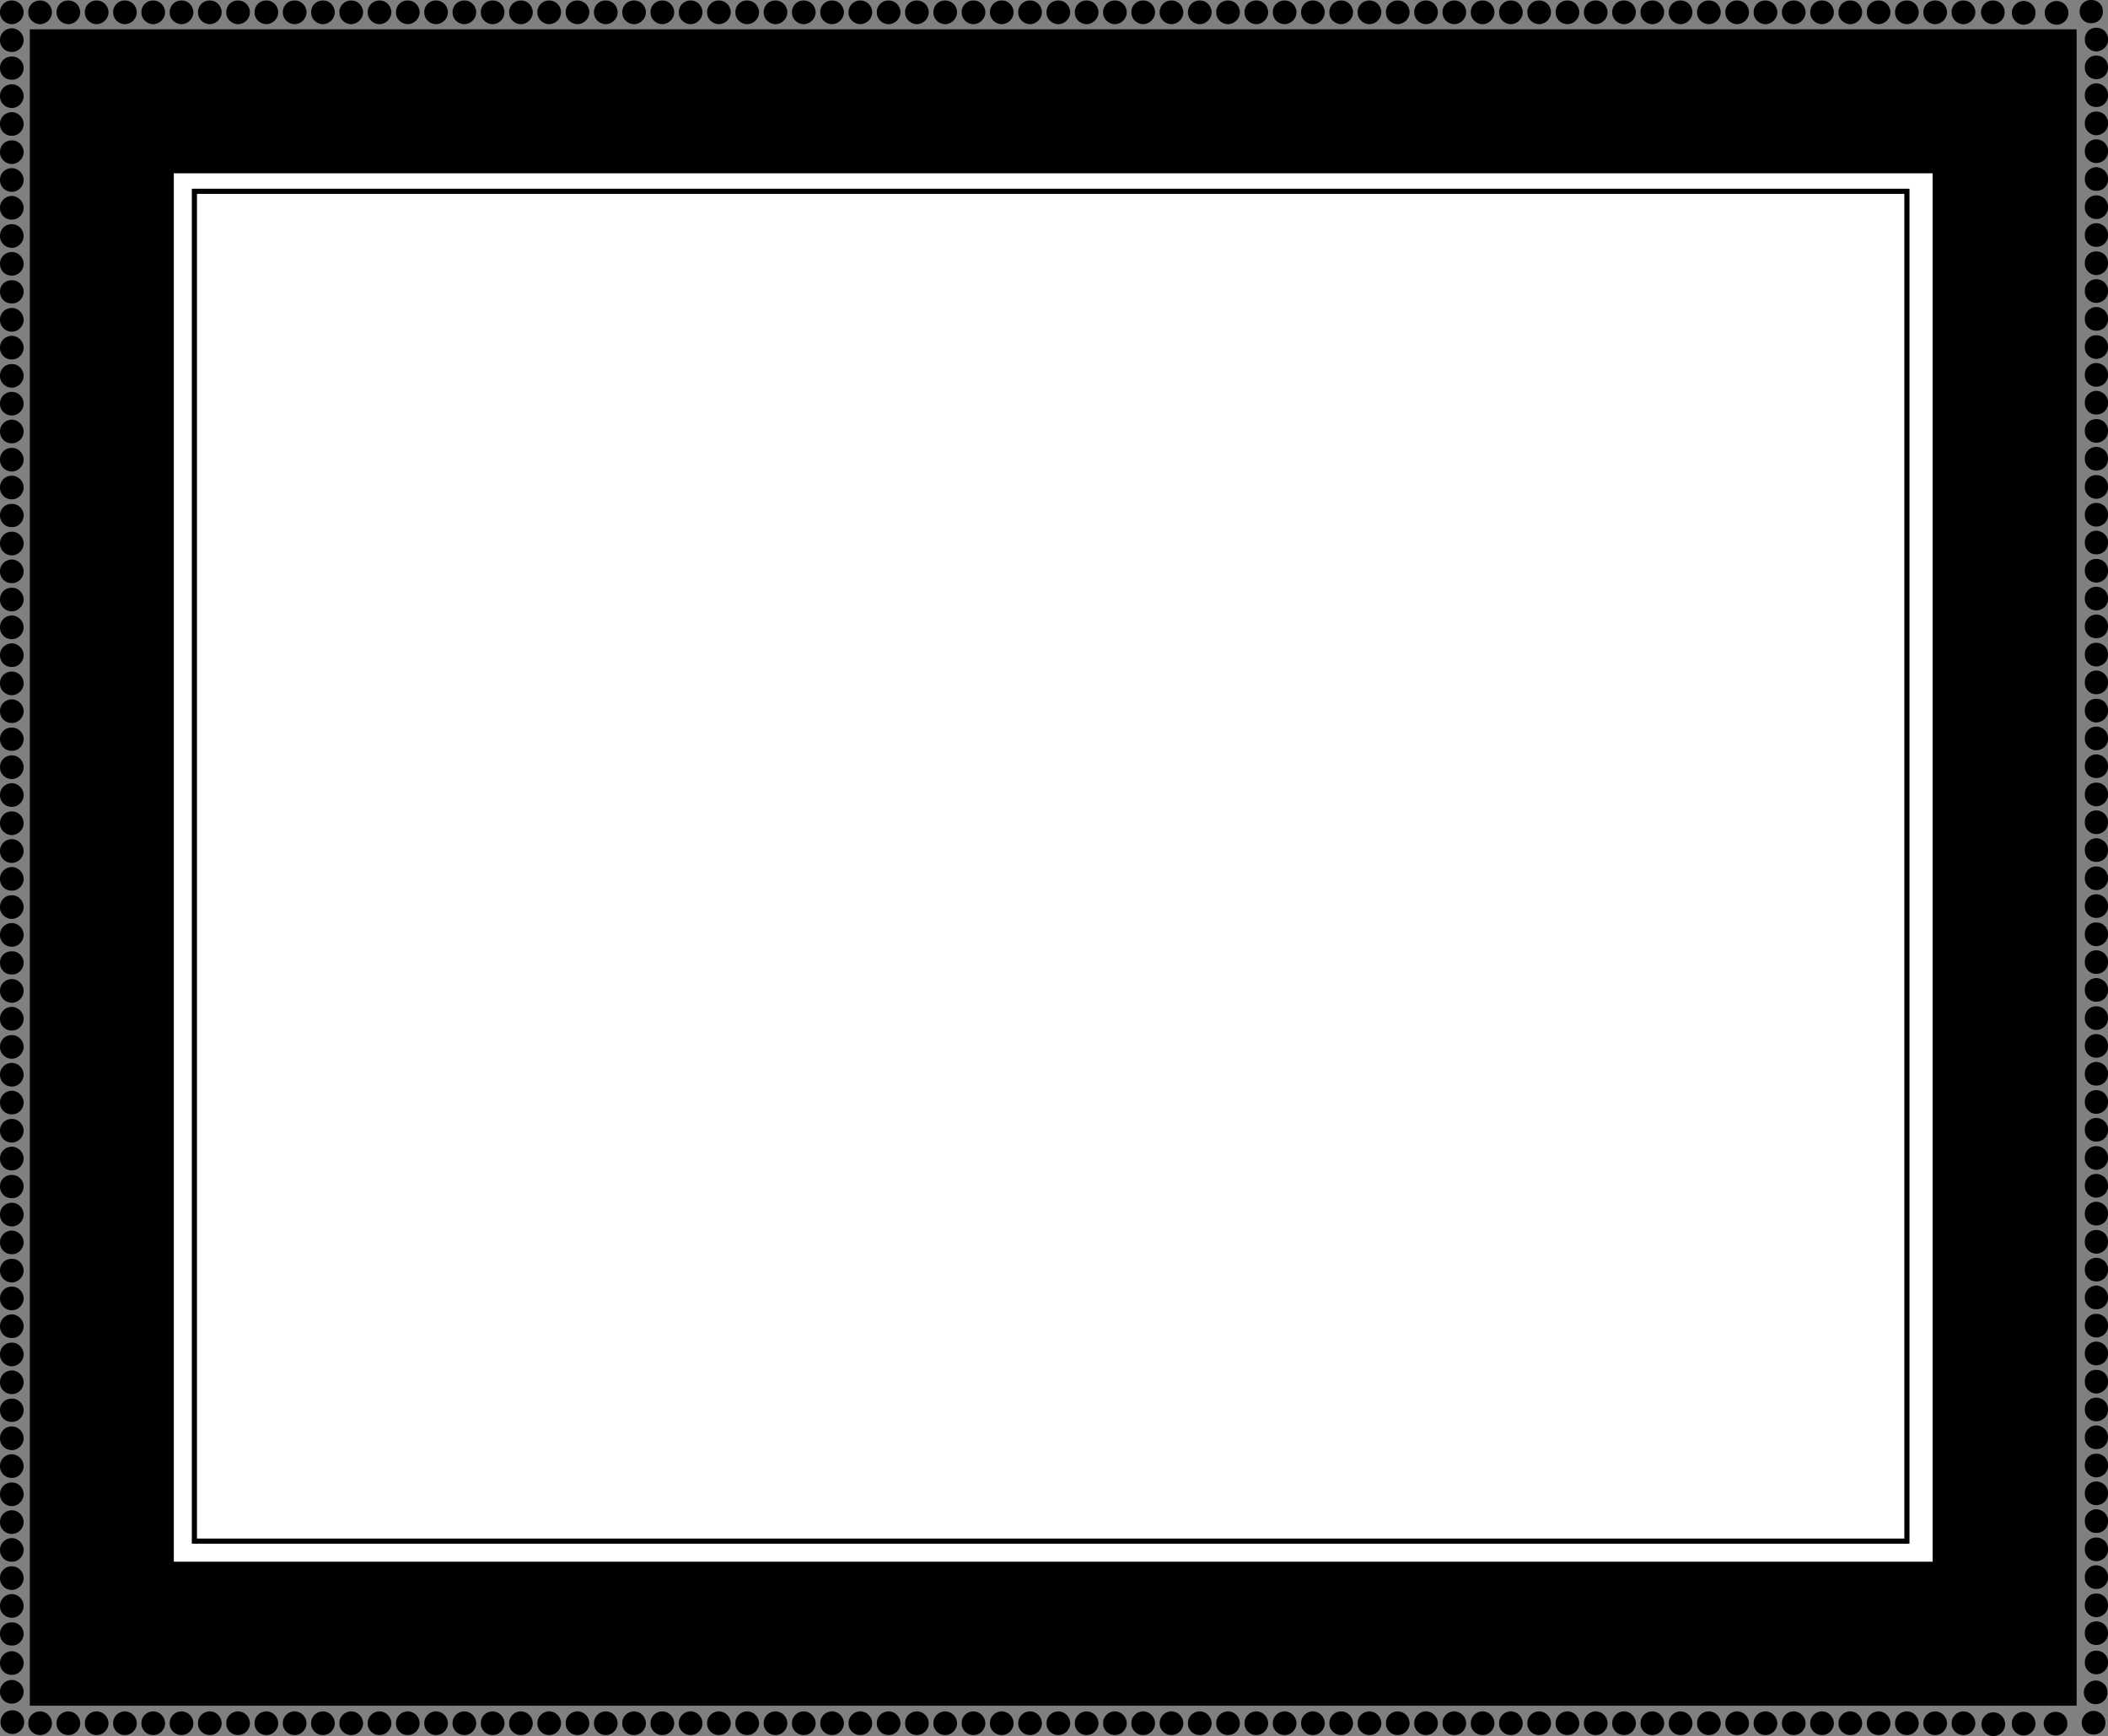 <svg xmlns="http://www.w3.org/2000/svg" width="409.904" height="337.603"><rect width="100%" height="100%" fill="#808080" stroke="none"/><path d="M403.801 331.7V5.7h-398v326h398"/><path fill="#fff" d="M375.801 303.7v-270h-342v270h342"/><path d="M2.301 4.7a2.373 2.373 0 0 0 2.301-2.3C4.575 1.107 3.543.08 2.302.103A2.24 2.24 0 0 0 0 2.4c-.023 1.246 1.004 2.273 2.301 2.3m5.5 0a2.373 2.373 0 0 0 2.301-2.3C10.075 1.107 9.043.08 7.802.103A2.24 2.24 0 0 0 5.5 2.4c-.023 1.246 1.004 2.273 2.301 2.3m5.5 0a2.373 2.373 0 0 0 2.301-2.3c-.027-1.293-1.059-2.32-2.3-2.297A2.24 2.24 0 0 0 11 2.4c-.023 1.246 1.004 2.273 2.301 2.3m5.5 0a2.373 2.373 0 0 0 2.301-2.3c-.027-1.293-1.059-2.32-2.3-2.297A2.24 2.24 0 0 0 16.5 2.4c-.023 1.246 1.004 2.273 2.301 2.3m5.5 0a2.373 2.373 0 0 0 2.301-2.3c-.027-1.293-1.059-2.32-2.3-2.297A2.24 2.24 0 0 0 22 2.4c-.023 1.246 1.004 2.273 2.301 2.3m5.5 0a2.373 2.373 0 0 0 2.301-2.3c-.027-1.293-1.059-2.32-2.3-2.297A2.24 2.24 0 0 0 27.5 2.4c-.023 1.246 1.004 2.273 2.301 2.3m5.5 0a2.373 2.373 0 0 0 2.301-2.3c-.027-1.293-1.059-2.32-2.3-2.297A2.24 2.24 0 0 0 33 2.4c-.023 1.246 1.004 2.273 2.301 2.3m5.5 0a2.373 2.373 0 0 0 2.301-2.3c-.027-1.293-1.059-2.32-2.3-2.297A2.24 2.24 0 0 0 38.5 2.4c-.023 1.246 1.004 2.273 2.301 2.3m5.5 0a2.373 2.373 0 0 0 2.301-2.3c-.027-1.293-1.059-2.32-2.3-2.297A2.24 2.24 0 0 0 44 2.4c-.023 1.246 1.004 2.273 2.301 2.3m5.5 0a2.373 2.373 0 0 0 2.301-2.3c-.027-1.293-1.059-2.32-2.3-2.297A2.24 2.24 0 0 0 49.5 2.4c-.023 1.246 1.004 2.273 2.301 2.3m5.5 0a2.373 2.373 0 0 0 2.301-2.3c-.027-1.293-1.059-2.32-2.3-2.297A2.24 2.24 0 0 0 55 2.4c-.023 1.246 1.004 2.273 2.301 2.3m5.5 0a2.373 2.373 0 0 0 2.301-2.3c-.027-1.293-1.059-2.32-2.3-2.297A2.24 2.24 0 0 0 60.5 2.4c-.023 1.246 1.004 2.273 2.301 2.3m5.5 0a2.373 2.373 0 0 0 2.301-2.3c-.027-1.293-1.059-2.32-2.3-2.297A2.24 2.24 0 0 0 66 2.4c-.023 1.246 1.004 2.273 2.301 2.3m5.5 0a2.373 2.373 0 0 0 2.301-2.3c-.027-1.293-1.059-2.32-2.3-2.297A2.24 2.24 0 0 0 71.5 2.4c-.023 1.246 1.004 2.273 2.301 2.3m5.5 0a2.373 2.373 0 0 0 2.301-2.3c-.027-1.293-1.059-2.32-2.3-2.297A2.24 2.24 0 0 0 77 2.4c-.023 1.246 1.004 2.273 2.301 2.3m5.5 0a2.373 2.373 0 0 0 2.301-2.3c-.027-1.293-1.059-2.32-2.3-2.297A2.24 2.24 0 0 0 82.5 2.4c-.023 1.246 1.004 2.273 2.301 2.3m5.5 0a2.373 2.373 0 0 0 2.301-2.3c-.027-1.293-1.059-2.32-2.3-2.297A2.24 2.24 0 0 0 88 2.4c-.023 1.246 1.004 2.273 2.301 2.3m5.5 0a2.373 2.373 0 0 0 2.301-2.3c-.027-1.293-1.059-2.32-2.3-2.297A2.24 2.24 0 0 0 93.5 2.4c-.023 1.246 1.004 2.273 2.301 2.3m5.5 0a2.373 2.373 0 0 0 2.301-2.3c-.027-1.293-1.059-2.32-2.3-2.297A2.24 2.24 0 0 0 99 2.4c-.023 1.246 1.004 2.273 2.301 2.3m5.5 0a2.373 2.373 0 0 0 2.301-2.3c-.027-1.293-1.059-2.32-2.3-2.297A2.24 2.24 0 0 0 104.5 2.4c-.023 1.246 1.004 2.273 2.301 2.3m5.5 0a2.373 2.373 0 0 0 2.301-2.3c-.027-1.293-1.059-2.32-2.3-2.297A2.24 2.24 0 0 0 110 2.4c-.023 1.246 1.004 2.273 2.301 2.3m5.5 0a2.373 2.373 0 0 0 2.301-2.3c-.027-1.293-1.059-2.32-2.3-2.297A2.24 2.24 0 0 0 115.5 2.4c-.023 1.246 1.004 2.273 2.301 2.3m5.5 0a2.373 2.373 0 0 0 2.301-2.3c-.027-1.293-1.059-2.32-2.3-2.297A2.24 2.24 0 0 0 121 2.4c-.023 1.246 1.004 2.273 2.301 2.3m5.5 0a2.373 2.373 0 0 0 2.301-2.3c-.027-1.293-1.059-2.32-2.3-2.297A2.24 2.24 0 0 0 126.5 2.4c-.023 1.246 1.004 2.273 2.301 2.3m5.5 0a2.373 2.373 0 0 0 2.301-2.3c-.027-1.293-1.059-2.32-2.3-2.297A2.24 2.24 0 0 0 132 2.4c-.023 1.246 1.004 2.273 2.301 2.3m5.5 0a2.373 2.373 0 0 0 2.301-2.3c-.027-1.293-1.059-2.32-2.3-2.297A2.24 2.24 0 0 0 137.5 2.4c-.023 1.246 1.004 2.273 2.301 2.3m5.5 0a2.373 2.373 0 0 0 2.301-2.3c-.027-1.293-1.059-2.32-2.3-2.297A2.24 2.24 0 0 0 143 2.4c-.023 1.246 1.004 2.273 2.301 2.3m5.5 0a2.373 2.373 0 0 0 2.301-2.3c-.027-1.293-1.059-2.32-2.3-2.297A2.24 2.24 0 0 0 148.5 2.4c-.023 1.246 1.004 2.273 2.301 2.3m5.5 0a2.373 2.373 0 0 0 2.301-2.3c-.027-1.293-1.059-2.32-2.3-2.297A2.24 2.24 0 0 0 154 2.4c-.023 1.246 1.004 2.273 2.301 2.3m5.5 0a2.373 2.373 0 0 0 2.301-2.3c-.027-1.293-1.059-2.32-2.3-2.297A2.24 2.24 0 0 0 159.5 2.4c-.023 1.246 1.004 2.273 2.301 2.3m5.5 0a2.373 2.373 0 0 0 2.301-2.3c-.027-1.293-1.059-2.32-2.3-2.297A2.24 2.24 0 0 0 165 2.4c-.023 1.246 1.004 2.273 2.301 2.3m5.5 0a2.373 2.373 0 0 0 2.301-2.3c-.027-1.293-1.059-2.32-2.3-2.297A2.24 2.24 0 0 0 170.5 2.4c-.023 1.246 1.004 2.273 2.301 2.3m5.5 0a2.373 2.373 0 0 0 2.301-2.3c-.027-1.293-1.059-2.32-2.3-2.297A2.24 2.24 0 0 0 176 2.4c-.023 1.246 1.004 2.273 2.301 2.3m5.5 0a2.373 2.373 0 0 0 2.301-2.3c-.027-1.293-1.059-2.32-2.3-2.297A2.24 2.24 0 0 0 181.5 2.4c-.023 1.246 1.004 2.273 2.301 2.3m5.5 0a2.373 2.373 0 0 0 2.301-2.3c-.027-1.293-1.059-2.32-2.3-2.297A2.24 2.24 0 0 0 187 2.4c-.023 1.246 1.004 2.273 2.301 2.3m5.5 0a2.373 2.373 0 0 0 2.301-2.3c-.027-1.293-1.059-2.32-2.3-2.297A2.24 2.24 0 0 0 192.5 2.4c-.023 1.246 1.004 2.273 2.301 2.3m5.5 0a2.373 2.373 0 0 0 2.301-2.3c-.027-1.293-1.059-2.32-2.3-2.297A2.24 2.24 0 0 0 198 2.4c-.023 1.246 1.004 2.273 2.301 2.3m5.5 0a2.373 2.373 0 0 0 2.301-2.3c-.027-1.293-1.059-2.32-2.3-2.297A2.24 2.24 0 0 0 203.5 2.4c-.023 1.246 1.004 2.273 2.301 2.3m5.5 0a2.373 2.373 0 0 0 2.301-2.3c-.027-1.293-1.059-2.32-2.3-2.297A2.24 2.24 0 0 0 209 2.4c-.023 1.246 1.004 2.273 2.301 2.3m5.5 0a2.373 2.373 0 0 0 2.301-2.3c-.027-1.293-1.059-2.32-2.3-2.297A2.24 2.24 0 0 0 214.5 2.4c-.023 1.246 1.004 2.273 2.301 2.3m5.5 0a2.373 2.373 0 0 0 2.301-2.3c-.027-1.293-1.059-2.32-2.3-2.297A2.24 2.24 0 0 0 220 2.4c-.023 1.246 1.004 2.273 2.301 2.3m5.5 0a2.373 2.373 0 0 0 2.301-2.3c-.027-1.293-1.059-2.32-2.3-2.297A2.24 2.24 0 0 0 225.5 2.4c-.023 1.246 1.004 2.273 2.301 2.3m5.5 0a2.373 2.373 0 0 0 2.301-2.3c-.027-1.293-1.059-2.32-2.3-2.297A2.24 2.24 0 0 0 231 2.4c-.023 1.246 1.004 2.273 2.301 2.3m5.5 0a2.373 2.373 0 0 0 2.301-2.3c-.027-1.293-1.059-2.32-2.3-2.297A2.24 2.24 0 0 0 236.5 2.4c-.023 1.246 1.004 2.273 2.301 2.3m5.5 0a2.373 2.373 0 0 0 2.301-2.3c-.027-1.293-1.059-2.32-2.3-2.297A2.24 2.24 0 0 0 242 2.4c-.023 1.246 1.004 2.273 2.301 2.3m5.5 0a2.373 2.373 0 0 0 2.301-2.3c-.027-1.293-1.059-2.32-2.3-2.297A2.24 2.24 0 0 0 247.5 2.4c-.023 1.246 1.004 2.273 2.301 2.3m5.5 0a2.373 2.373 0 0 0 2.301-2.3c-.027-1.293-1.059-2.32-2.3-2.297A2.24 2.24 0 0 0 253 2.4c-.023 1.246 1.004 2.273 2.301 2.3m5.5 0a2.373 2.373 0 0 0 2.301-2.3c-.027-1.293-1.059-2.32-2.3-2.297A2.24 2.24 0 0 0 258.5 2.4c-.023 1.246 1.004 2.273 2.301 2.3m5.5 0a2.373 2.373 0 0 0 2.301-2.3c-.027-1.293-1.059-2.32-2.3-2.297A2.24 2.24 0 0 0 264 2.4c-.023 1.246 1.004 2.273 2.301 2.3m5.5 0a2.373 2.373 0 0 0 2.301-2.3c-.027-1.293-1.059-2.32-2.3-2.297A2.24 2.24 0 0 0 269.5 2.4c-.023 1.246 1.004 2.273 2.301 2.3m5.5 0a2.373 2.373 0 0 0 2.301-2.3c-.027-1.293-1.059-2.32-2.3-2.297A2.24 2.24 0 0 0 275 2.4c-.023 1.246 1.004 2.273 2.301 2.3m5.5 0a2.373 2.373 0 0 0 2.301-2.3c-.027-1.293-1.059-2.32-2.3-2.297A2.24 2.24 0 0 0 280.5 2.4c-.023 1.246 1.004 2.273 2.301 2.3m5.5 0a2.373 2.373 0 0 0 2.301-2.3c-.027-1.293-1.059-2.32-2.3-2.297A2.24 2.24 0 0 0 286 2.4c-.023 1.246 1.004 2.273 2.301 2.3m5.5 0a2.373 2.373 0 0 0 2.301-2.3c-.027-1.293-1.059-2.32-2.3-2.297A2.24 2.24 0 0 0 291.5 2.4c-.023 1.246 1.004 2.273 2.301 2.3m5.5 0a2.373 2.373 0 0 0 2.301-2.3c-.027-1.293-1.059-2.32-2.3-2.297A2.24 2.24 0 0 0 297 2.4c-.023 1.246 1.004 2.273 2.301 2.3m5.5 0a2.373 2.373 0 0 0 2.301-2.3c-.027-1.293-1.059-2.32-2.3-2.297A2.24 2.24 0 0 0 302.5 2.4c-.023 1.246 1.004 2.273 2.301 2.3m5.5 0a2.373 2.373 0 0 0 2.301-2.3c-.027-1.293-1.059-2.32-2.3-2.297A2.24 2.24 0 0 0 308 2.4c-.023 1.246 1.004 2.273 2.301 2.3m5.5 0a2.373 2.373 0 0 0 2.301-2.3c-.027-1.293-1.059-2.32-2.3-2.297A2.24 2.24 0 0 0 313.5 2.4c-.023 1.246 1.004 2.273 2.301 2.3m5.5 0a2.373 2.373 0 0 0 2.301-2.3c-.027-1.293-1.059-2.32-2.3-2.297A2.24 2.24 0 0 0 319 2.4c-.023 1.246 1.004 2.273 2.301 2.3m5.5 0a2.373 2.373 0 0 0 2.301-2.3c-.027-1.293-1.059-2.32-2.3-2.297A2.24 2.24 0 0 0 324.5 2.4c-.023 1.246 1.004 2.273 2.301 2.3m5.5 0a2.373 2.373 0 0 0 2.301-2.3c-.027-1.293-1.059-2.32-2.3-2.297A2.24 2.24 0 0 0 330 2.4c-.023 1.246 1.004 2.273 2.301 2.3m5.5 0a2.373 2.373 0 0 0 2.301-2.3c-.027-1.293-1.059-2.32-2.3-2.297A2.24 2.24 0 0 0 335.5 2.4c-.023 1.246 1.004 2.273 2.301 2.3m5.5 0a2.373 2.373 0 0 0 2.301-2.3c-.027-1.293-1.059-2.32-2.3-2.297A2.24 2.24 0 0 0 341 2.4c-.023 1.246 1.004 2.273 2.301 2.3m5.5 0a2.373 2.373 0 0 0 2.301-2.3c-.027-1.293-1.059-2.32-2.3-2.297A2.24 2.24 0 0 0 346.5 2.4c-.023 1.246 1.004 2.273 2.301 2.3m5.5 0a2.373 2.373 0 0 0 2.301-2.3c-.027-1.293-1.059-2.32-2.3-2.297A2.24 2.24 0 0 0 352 2.4c-.023 1.246 1.004 2.273 2.301 2.3m5.5 0a2.373 2.373 0 0 0 2.301-2.3c-.027-1.293-1.059-2.32-2.3-2.297A2.24 2.24 0 0 0 357.5 2.4c-.023 1.246 1.004 2.273 2.301 2.3m5.5 0a2.373 2.373 0 0 0 2.301-2.3c-.027-1.293-1.059-2.32-2.3-2.297A2.24 2.24 0 0 0 363 2.4c-.023 1.246 1.004 2.273 2.301 2.3m5.5 0a2.373 2.373 0 0 0 2.301-2.3c-.027-1.293-1.059-2.32-2.3-2.297A2.24 2.24 0 0 0 368.5 2.4c-.023 1.246 1.004 2.273 2.301 2.3m5.5 0a2.373 2.373 0 0 0 2.301-2.3c-.027-1.293-1.059-2.32-2.3-2.297A2.24 2.24 0 0 0 374 2.4c-.023 1.246 1.004 2.273 2.301 2.3m5.5 0a2.373 2.373 0 0 0 2.301-2.3c-.027-1.293-1.059-2.32-2.3-2.297A2.24 2.24 0 0 0 379.5 2.4c-.023 1.246 1.004 2.273 2.301 2.3m5.699 0c1.293-.027 2.325-1.054 2.301-2.3a2.242 2.242 0 0 0-2.3-2.297c-1.247-.023-2.274 1.004-2.297 2.297a2.364 2.364 0 0 0 2.296 2.3m6 .102c1.293-.004 2.325-1.03 2.301-2.3.024-1.27-1.008-2.297-2.3-2.301-1.247.004-2.274 1.031-2.297 2.3.023 1.27 1.05 2.297 2.296 2.301m6.403 0a2.31 2.31 0 0 0 2.3-2.3 2.31 2.31 0 0 0-2.3-2.301 2.302 2.302 0 0 0-2.301 2.3 2.302 2.302 0 0 0 2.3 2.301m6.7-.3a2.19 2.19 0 0 0 2.3-2.301c.048-1.219-.984-2.246-2.3-2.2-1.223-.046-2.25.981-2.2 2.2-.05 1.32.977 2.347 2.2 2.3M2.403 337.2c1.265-.027 2.297-1.054 2.3-2.3-.003-1.293-1.035-2.32-2.3-2.297-1.274-.023-2.301 1.004-2.301 2.297 0 1.246 1.027 2.273 2.3 2.3m5.399.2c1.242.023 2.274-1.004 2.301-2.297a2.373 2.373 0 0 0-2.3-2.3c-1.298.027-2.325 1.054-2.302 2.3a2.24 2.24 0 0 0 2.301 2.297m5.5 0c1.242.023 2.274-1.004 2.301-2.297a2.373 2.373 0 0 0-2.3-2.3c-1.298.027-2.325 1.054-2.302 2.3a2.24 2.24 0 0 0 2.301 2.297m5.5 0c1.242.023 2.274-1.004 2.301-2.297a2.373 2.373 0 0 0-2.3-2.3c-1.298.027-2.325 1.054-2.302 2.3a2.24 2.24 0 0 0 2.301 2.297m5.5 0c1.242.023 2.274-1.004 2.301-2.297a2.373 2.373 0 0 0-2.3-2.3c-1.298.027-2.325 1.054-2.302 2.3a2.24 2.24 0 0 0 2.301 2.297m5.5 0c1.242.023 2.274-1.004 2.301-2.297a2.373 2.373 0 0 0-2.3-2.3c-1.298.027-2.325 1.054-2.302 2.3a2.24 2.24 0 0 0 2.301 2.297m5.5 0c1.242.023 2.274-1.004 2.301-2.297a2.373 2.373 0 0 0-2.3-2.3c-1.298.027-2.325 1.054-2.302 2.3a2.24 2.24 0 0 0 2.301 2.297m5.5 0c1.242.023 2.274-1.004 2.301-2.297a2.373 2.373 0 0 0-2.3-2.3c-1.298.027-2.325 1.054-2.302 2.3a2.24 2.24 0 0 0 2.301 2.297m5.5 0c1.242.023 2.274-1.004 2.301-2.297a2.373 2.373 0 0 0-2.3-2.3c-1.298.027-2.325 1.054-2.302 2.3a2.24 2.24 0 0 0 2.301 2.297m5.5 0c1.242.023 2.274-1.004 2.301-2.297a2.373 2.373 0 0 0-2.3-2.3c-1.298.027-2.325 1.054-2.302 2.3a2.24 2.24 0 0 0 2.301 2.297m5.5 0c1.242.023 2.274-1.004 2.301-2.297a2.373 2.373 0 0 0-2.3-2.3c-1.298.027-2.325 1.054-2.302 2.3a2.24 2.24 0 0 0 2.301 2.297m5.5 0c1.242.023 2.274-1.004 2.301-2.297a2.373 2.373 0 0 0-2.3-2.3c-1.298.027-2.325 1.054-2.302 2.3a2.24 2.24 0 0 0 2.301 2.297m5.5 0c1.242.023 2.274-1.004 2.301-2.297a2.373 2.373 0 0 0-2.3-2.3c-1.298.027-2.325 1.054-2.302 2.3a2.24 2.24 0 0 0 2.301 2.297m5.5 0c1.242.023 2.274-1.004 2.301-2.297a2.373 2.373 0 0 0-2.3-2.3c-1.298.027-2.325 1.054-2.302 2.3a2.24 2.24 0 0 0 2.301 2.297m5.5 0c1.242.023 2.274-1.004 2.301-2.297a2.373 2.373 0 0 0-2.3-2.3c-1.298.027-2.325 1.054-2.302 2.3a2.24 2.24 0 0 0 2.301 2.297m5.5 0c1.242.023 2.274-1.004 2.301-2.297a2.373 2.373 0 0 0-2.3-2.3c-1.298.027-2.325 1.054-2.302 2.3a2.24 2.24 0 0 0 2.301 2.297m5.5 0c1.242.023 2.274-1.004 2.301-2.297a2.373 2.373 0 0 0-2.3-2.3c-1.298.027-2.325 1.054-2.302 2.3a2.24 2.24 0 0 0 2.301 2.297m5.5 0c1.242.023 2.274-1.004 2.301-2.297a2.373 2.373 0 0 0-2.3-2.3c-1.298.027-2.325 1.054-2.302 2.3a2.24 2.24 0 0 0 2.301 2.297m5.5 0c1.242.023 2.274-1.004 2.301-2.297a2.373 2.373 0 0 0-2.3-2.3c-1.298.027-2.325 1.054-2.302 2.3a2.24 2.24 0 0 0 2.301 2.297m5.5 0c1.242.023 2.274-1.004 2.301-2.297a2.373 2.373 0 0 0-2.3-2.3c-1.298.027-2.325 1.054-2.302 2.3a2.24 2.24 0 0 0 2.301 2.297m5.5 0c1.242.023 2.274-1.004 2.301-2.297a2.373 2.373 0 0 0-2.3-2.3c-1.298.027-2.325 1.054-2.302 2.3a2.24 2.24 0 0 0 2.301 2.297m5.5 0c1.242.023 2.274-1.004 2.301-2.297a2.373 2.373 0 0 0-2.3-2.3c-1.298.027-2.325 1.054-2.302 2.3a2.24 2.24 0 0 0 2.301 2.297m5.5 0c1.242.023 2.274-1.004 2.301-2.297a2.373 2.373 0 0 0-2.3-2.3c-1.298.027-2.325 1.054-2.302 2.3a2.24 2.24 0 0 0 2.301 2.297m5.5 0c1.242.023 2.274-1.004 2.301-2.297a2.373 2.373 0 0 0-2.3-2.3c-1.298.027-2.325 1.054-2.302 2.3a2.24 2.24 0 0 0 2.301 2.297m5.5 0c1.242.023 2.274-1.004 2.301-2.297a2.373 2.373 0 0 0-2.3-2.3c-1.298.027-2.325 1.054-2.302 2.3a2.24 2.24 0 0 0 2.301 2.297m5.5 0c1.242.023 2.274-1.004 2.301-2.297a2.373 2.373 0 0 0-2.3-2.3c-1.298.027-2.325 1.054-2.302 2.3a2.24 2.24 0 0 0 2.301 2.297m5.5 0c1.242.023 2.274-1.004 2.301-2.297a2.373 2.373 0 0 0-2.3-2.3c-1.298.027-2.325 1.054-2.302 2.3a2.24 2.24 0 0 0 2.301 2.297m5.5 0c1.242.023 2.274-1.004 2.301-2.297a2.373 2.373 0 0 0-2.3-2.3c-1.298.027-2.325 1.054-2.302 2.3a2.24 2.24 0 0 0 2.301 2.297m5.5 0c1.242.023 2.274-1.004 2.301-2.297a2.373 2.373 0 0 0-2.3-2.3c-1.298.027-2.325 1.054-2.302 2.3a2.24 2.24 0 0 0 2.301 2.297m5.5 0c1.242.023 2.274-1.004 2.301-2.297a2.373 2.373 0 0 0-2.3-2.3c-1.298.027-2.325 1.054-2.302 2.3a2.24 2.24 0 0 0 2.301 2.297m5.5 0c1.242.023 2.274-1.004 2.301-2.297a2.373 2.373 0 0 0-2.3-2.3c-1.298.027-2.325 1.054-2.302 2.3a2.24 2.24 0 0 0 2.301 2.297m5.5 0c1.242.023 2.274-1.004 2.301-2.297a2.373 2.373 0 0 0-2.3-2.3c-1.298.027-2.325 1.054-2.302 2.3a2.24 2.24 0 0 0 2.301 2.297m5.5 0c1.242.023 2.274-1.004 2.301-2.297a2.373 2.373 0 0 0-2.3-2.3c-1.298.027-2.325 1.054-2.302 2.3a2.24 2.24 0 0 0 2.301 2.297m5.5 0c1.242.023 2.274-1.004 2.301-2.297a2.373 2.373 0 0 0-2.3-2.3c-1.298.027-2.325 1.054-2.302 2.3a2.24 2.24 0 0 0 2.301 2.297m5.5 0c1.242.023 2.274-1.004 2.301-2.297a2.373 2.373 0 0 0-2.3-2.3c-1.298.027-2.325 1.054-2.302 2.3a2.24 2.24 0 0 0 2.301 2.297m5.5 0c1.242.023 2.274-1.004 2.301-2.297a2.373 2.373 0 0 0-2.3-2.3c-1.298.027-2.325 1.054-2.302 2.3a2.24 2.24 0 0 0 2.301 2.297m5.5 0c1.242.023 2.274-1.004 2.301-2.297a2.373 2.373 0 0 0-2.3-2.3c-1.298.027-2.325 1.054-2.302 2.3a2.24 2.24 0 0 0 2.301 2.297m5.5 0c1.242.023 2.274-1.004 2.301-2.297a2.373 2.373 0 0 0-2.3-2.3c-1.298.027-2.325 1.054-2.302 2.3a2.24 2.24 0 0 0 2.301 2.297m5.5 0c1.242.023 2.274-1.004 2.301-2.297a2.373 2.373 0 0 0-2.3-2.3c-1.298.027-2.325 1.054-2.302 2.3a2.24 2.24 0 0 0 2.301 2.297m5.5 0c1.242.023 2.274-1.004 2.301-2.297a2.373 2.373 0 0 0-2.3-2.3c-1.298.027-2.325 1.054-2.302 2.3a2.24 2.24 0 0 0 2.301 2.297m5.5 0c1.242.023 2.274-1.004 2.301-2.297a2.373 2.373 0 0 0-2.3-2.3c-1.298.027-2.325 1.054-2.302 2.3a2.24 2.24 0 0 0 2.301 2.297m5.5 0c1.242.023 2.274-1.004 2.301-2.297a2.373 2.373 0 0 0-2.3-2.3c-1.298.027-2.325 1.054-2.302 2.3a2.24 2.24 0 0 0 2.301 2.297m5.5 0c1.242.023 2.274-1.004 2.301-2.297a2.373 2.373 0 0 0-2.3-2.3c-1.298.027-2.325 1.054-2.302 2.3a2.24 2.24 0 0 0 2.301 2.297m5.5 0c1.242.023 2.274-1.004 2.301-2.297a2.373 2.373 0 0 0-2.3-2.3c-1.298.027-2.325 1.054-2.302 2.3a2.24 2.24 0 0 0 2.301 2.297m5.5 0c1.242.023 2.274-1.004 2.301-2.297a2.373 2.373 0 0 0-2.3-2.3c-1.298.027-2.325 1.054-2.302 2.3a2.24 2.24 0 0 0 2.301 2.297m5.5 0c1.242.023 2.274-1.004 2.301-2.297a2.373 2.373 0 0 0-2.3-2.3c-1.298.027-2.325 1.054-2.302 2.3a2.24 2.24 0 0 0 2.301 2.297m5.5 0c1.242.023 2.274-1.004 2.301-2.297a2.373 2.373 0 0 0-2.3-2.3c-1.298.027-2.325 1.054-2.302 2.3a2.24 2.24 0 0 0 2.301 2.297m5.5 0c1.242.023 2.274-1.004 2.301-2.297a2.373 2.373 0 0 0-2.3-2.3c-1.298.027-2.325 1.054-2.302 2.3a2.24 2.24 0 0 0 2.301 2.297m5.5 0c1.242.023 2.274-1.004 2.301-2.297a2.373 2.373 0 0 0-2.3-2.3c-1.298.027-2.325 1.054-2.302 2.3a2.24 2.24 0 0 0 2.301 2.297m5.5 0c1.242.023 2.274-1.004 2.301-2.297a2.373 2.373 0 0 0-2.3-2.3c-1.298.027-2.325 1.054-2.302 2.3a2.24 2.24 0 0 0 2.301 2.297m5.5 0c1.242.023 2.274-1.004 2.301-2.297a2.373 2.373 0 0 0-2.3-2.3c-1.298.027-2.325 1.054-2.302 2.3a2.24 2.24 0 0 0 2.301 2.297m5.5 0c1.242.023 2.274-1.004 2.301-2.297a2.373 2.373 0 0 0-2.3-2.3c-1.298.027-2.325 1.054-2.302 2.3a2.24 2.24 0 0 0 2.301 2.297m5.5 0c1.242.023 2.274-1.004 2.301-2.297a2.373 2.373 0 0 0-2.3-2.3c-1.298.027-2.325 1.054-2.302 2.3a2.24 2.24 0 0 0 2.301 2.297m5.5 0c1.242.023 2.274-1.004 2.301-2.297a2.373 2.373 0 0 0-2.3-2.3c-1.298.027-2.325 1.054-2.302 2.3a2.24 2.24 0 0 0 2.301 2.297m5.5 0c1.242.023 2.274-1.004 2.301-2.297a2.373 2.373 0 0 0-2.3-2.3c-1.298.027-2.325 1.054-2.302 2.3a2.24 2.24 0 0 0 2.301 2.297m5.5 0c1.242.023 2.274-1.004 2.301-2.297a2.373 2.373 0 0 0-2.3-2.3c-1.298.027-2.325 1.054-2.302 2.3a2.24 2.24 0 0 0 2.301 2.297m5.5 0c1.242.023 2.274-1.004 2.301-2.297a2.373 2.373 0 0 0-2.3-2.3c-1.298.027-2.325 1.054-2.302 2.3a2.24 2.24 0 0 0 2.301 2.297m5.5 0c1.242.023 2.274-1.004 2.301-2.297a2.373 2.373 0 0 0-2.3-2.3c-1.298.027-2.325 1.054-2.302 2.3a2.24 2.24 0 0 0 2.301 2.297m5.5 0c1.242.023 2.274-1.004 2.301-2.297a2.373 2.373 0 0 0-2.3-2.3c-1.298.027-2.325 1.054-2.302 2.3a2.24 2.24 0 0 0 2.301 2.297m5.5 0c1.242.023 2.274-1.004 2.301-2.297a2.373 2.373 0 0 0-2.3-2.3c-1.298.027-2.325 1.054-2.302 2.3a2.24 2.24 0 0 0 2.301 2.297m5.5 0c1.242.023 2.274-1.004 2.301-2.297a2.373 2.373 0 0 0-2.3-2.3c-1.298.027-2.325 1.054-2.302 2.3a2.24 2.24 0 0 0 2.301 2.297m5.5 0c1.242.023 2.274-1.004 2.301-2.297a2.373 2.373 0 0 0-2.3-2.3c-1.298.027-2.325 1.054-2.302 2.3a2.24 2.24 0 0 0 2.301 2.297m5.5 0c1.242.023 2.274-1.004 2.301-2.297a2.373 2.373 0 0 0-2.3-2.3c-1.298.027-2.325 1.054-2.302 2.3a2.24 2.24 0 0 0 2.301 2.297m5.5 0c1.242.023 2.274-1.004 2.301-2.297a2.373 2.373 0 0 0-2.3-2.3c-1.298.027-2.325 1.054-2.302 2.3a2.24 2.24 0 0 0 2.301 2.297m5.5 0c1.242.023 2.274-1.004 2.301-2.297a2.373 2.373 0 0 0-2.3-2.3c-1.298.027-2.325 1.054-2.302 2.3a2.24 2.24 0 0 0 2.301 2.297m5.5 0c1.242.023 2.274-1.004 2.301-2.297a2.373 2.373 0 0 0-2.3-2.3c-1.298.027-2.325 1.054-2.302 2.3a2.24 2.24 0 0 0 2.301 2.297m5.5 0c1.242.023 2.274-1.004 2.301-2.297a2.373 2.373 0 0 0-2.3-2.3c-1.298.027-2.325 1.054-2.302 2.3a2.24 2.24 0 0 0 2.301 2.297m5.5 0c1.242.023 2.274-1.004 2.301-2.297a2.373 2.373 0 0 0-2.3-2.3c-1.298.027-2.325 1.054-2.302 2.3a2.24 2.24 0 0 0 2.301 2.297m5.5 0c1.242.023 2.274-1.004 2.301-2.297a2.373 2.373 0 0 0-2.3-2.3c-1.298.027-2.325 1.054-2.302 2.3a2.24 2.24 0 0 0 2.301 2.297m5.5 0c1.242.023 2.274-1.004 2.301-2.297a2.373 2.373 0 0 0-2.3-2.3c-1.298.027-2.325 1.054-2.302 2.3a2.24 2.24 0 0 0 2.301 2.297m5.801.203a2.3 2.3 0 1 0 .002-4.604 2.3 2.3 0 0 0-.002 4.604m5.898-.101c1.246-.028 2.278-1.06 2.301-2.301-.023-1.297-1.055-2.324-2.3-2.301a2.24 2.24 0 0 0-2.297 2.3c-.024 1.243 1.003 2.274 2.296 2.302m6.204 0c1.292-.028 2.324-1.06 2.296-2.301a2.237 2.237 0 0 0-2.296-2.301c-1.247-.023-2.274 1.004-2.301 2.3a2.373 2.373 0 0 0 2.3 2.302m7.399-.2c1.27.047 2.3-.984 2.3-2.3 0-1.223-1.03-2.25-2.3-2.301-1.27.05-2.297 1.078-2.3 2.3.003 1.317 1.03 2.348 2.3 2.301M2.301 10.103c1.242.008 2.274-1.02 2.301-2.3-.027-1.258-1.059-2.286-2.3-2.301C1.003 5.517-.024 6.545 0 7.802c-.023 1.282 1.004 2.309 2.301 2.301m0 5.399c1.242.046 2.274-.98 2.301-2.301-.027-1.219-1.059-2.246-2.3-2.2-1.298-.046-2.325.981-2.302 2.2-.023 1.32 1.004 2.347 2.301 2.3m0 5.501c1.242-.016 2.274-1.043 2.301-2.301-.027-1.281-1.059-2.309-2.3-2.301C1.003 16.392-.024 17.42 0 18.7c-.023 1.259 1.004 2.286 2.301 2.302m0 5.398c1.242.023 2.274-1.004 2.301-2.297a2.373 2.373 0 0 0-2.3-2.3c-1.298.027-2.325 1.054-2.302 2.3A2.24 2.24 0 0 0 2.301 26.4m0 5.5c1.242-.04 2.274-1.066 2.301-2.297-.027-1.308-1.059-2.336-2.3-2.3-1.298-.036-2.325.992-2.302 2.3-.023 1.23 1.004 2.258 2.301 2.297m0 5.402c1.242-.004 2.274-1.03 2.301-2.3-.027-1.27-1.059-2.297-2.3-2.301C1.003 32.705-.024 33.732 0 35c-.023 1.27 1.004 2.297 2.301 2.301m0 5.399c1.242.036 2.274-.991 2.301-2.3-.027-1.23-1.059-2.258-2.3-2.297C1.003 38.143-.024 39.17 0 40.4c-.023 1.309 1.004 2.336 2.301 2.3m0 5.5a2.373 2.373 0 0 0 2.301-2.3c-.027-1.293-1.059-2.32-2.3-2.297A2.24 2.24 0 0 0 0 45.9c-.023 1.246 1.004 2.273 2.301 2.3m0 5.403c1.242.008 2.274-1.02 2.301-2.3-.027-1.258-1.059-2.286-2.3-2.301-1.298.015-2.325 1.043-2.302 2.3-.023 1.282 1.004 2.309 2.301 2.301m0 5.399c1.242.046 2.274-.98 2.301-2.301-.027-1.219-1.059-2.246-2.3-2.2-1.298-.046-2.325.981-2.302 2.2-.023 1.32 1.004 2.347 2.301 2.3m0 5.501c1.242-.016 2.274-1.043 2.301-2.301-.027-1.281-1.059-2.309-2.3-2.301C1.003 59.892-.024 60.92 0 62.2c-.023 1.259 1.004 2.286 2.301 2.302m0 5.398c1.242.023 2.274-1.004 2.301-2.297a2.373 2.373 0 0 0-2.3-2.3c-1.298.027-2.325 1.054-2.302 2.3A2.24 2.24 0 0 0 2.301 69.9m0 5.5c1.242-.04 2.274-1.066 2.301-2.297-.027-1.308-1.059-2.336-2.3-2.3-1.298-.036-2.325.992-2.302 2.3-.023 1.23 1.004 2.258 2.301 2.297m0 5.402c1.242-.004 2.274-1.03 2.301-2.3-.027-1.27-1.059-2.297-2.3-2.301-1.298.004-2.325 1.031-2.302 2.3-.023 1.27 1.004 2.297 2.301 2.301m0 5.398c1.242.036 2.274-.991 2.301-2.3-.027-1.23-1.059-2.258-2.3-2.297C1.003 81.643-.024 82.67 0 83.9c-.023 1.309 1.004 2.336 2.301 2.3m0 5.5a2.374 2.374 0 0 0 2.301-2.3c-.027-1.293-1.059-2.32-2.3-2.297A2.24 2.24 0 0 0 0 89.4c-.023 1.246 1.004 2.273 2.301 2.3m0 5.403c1.242.008 2.274-1.02 2.301-2.3-.027-1.258-1.059-2.286-2.3-2.301-1.298.015-2.325 1.043-2.302 2.3-.023 1.282 1.004 2.309 2.301 2.301m0 5.399c1.242.046 2.274-.98 2.301-2.301-.027-1.219-1.059-2.246-2.3-2.2-1.298-.046-2.325.981-2.302 2.2-.023 1.32 1.004 2.347 2.301 2.3m0 5.501c1.242-.016 2.274-1.043 2.301-2.301-.027-1.281-1.059-2.309-2.3-2.301-1.298-.008-2.325 1.02-2.302 2.3-.023 1.259 1.004 2.286 2.301 2.302m0 5.398c1.242.023 2.274-1.004 2.301-2.297a2.373 2.373 0 0 0-2.3-2.3c-1.298.027-2.325 1.054-2.302 2.3a2.24 2.24 0 0 0 2.301 2.297m0 5.5c1.242-.04 2.274-1.066 2.301-2.297-.027-1.308-1.059-2.336-2.3-2.3-1.298-.036-2.325.992-2.302 2.3-.023 1.23 1.004 2.258 2.301 2.297m0 5.402c1.242-.004 2.274-1.03 2.301-2.3-.027-1.27-1.059-2.297-2.3-2.301-1.298.004-2.325 1.031-2.302 2.3-.023 1.27 1.004 2.297 2.301 2.301m0 5.398c1.242.036 2.274-.991 2.301-2.3-.027-1.23-1.059-2.258-2.3-2.297-1.298.04-2.325 1.067-2.302 2.297-.023 1.309 1.004 2.336 2.301 2.3m0 5.5a2.374 2.374 0 0 0 2.301-2.3c-.027-1.293-1.059-2.32-2.3-2.297A2.24 2.24 0 0 0 0 132.9c-.023 1.246 1.004 2.273 2.301 2.3m0 5.403c1.242.008 2.274-1.02 2.301-2.3-.027-1.258-1.059-2.286-2.3-2.301-1.298.015-2.325 1.043-2.302 2.3-.023 1.282 1.004 2.309 2.301 2.301m0 5.399c1.242.046 2.274-.98 2.301-2.301-.027-1.219-1.059-2.246-2.3-2.2-1.298-.046-2.325.981-2.302 2.2-.023 1.32 1.004 2.347 2.301 2.3m0 5.501c1.242-.016 2.274-1.043 2.301-2.301-.027-1.281-1.059-2.309-2.3-2.301-1.298-.008-2.325 1.02-2.302 2.3-.023 1.259 1.004 2.286 2.301 2.302m0 5.398c1.242.023 2.274-1.004 2.301-2.297a2.373 2.373 0 0 0-2.3-2.3c-1.298.027-2.325 1.054-2.302 2.3a2.24 2.24 0 0 0 2.301 2.297m0 5.5c1.242-.04 2.274-1.066 2.301-2.297-.027-1.308-1.059-2.336-2.3-2.3-1.298-.036-2.325.992-2.302 2.3-.023 1.23 1.004 2.258 2.301 2.297m0 5.402c1.242-.004 2.274-1.03 2.301-2.3-.027-1.27-1.059-2.297-2.3-2.301-1.298.004-2.325 1.031-2.302 2.3-.023 1.27 1.004 2.297 2.301 2.301m0 5.398c1.242.036 2.274-.991 2.301-2.3-.027-1.23-1.059-2.258-2.3-2.297-1.298.04-2.325 1.067-2.302 2.297-.023 1.309 1.004 2.336 2.301 2.3m0 5.5a2.374 2.374 0 0 0 2.301-2.3c-.027-1.293-1.059-2.32-2.3-2.297A2.24 2.24 0 0 0 0 176.4c-.023 1.246 1.004 2.273 2.301 2.3m0 5.403c1.242.008 2.274-1.02 2.301-2.3-.027-1.258-1.059-2.286-2.3-2.301-1.298.015-2.325 1.043-2.302 2.3-.023 1.282 1.004 2.309 2.301 2.301m0 5.399c1.242.046 2.274-.98 2.301-2.301-.027-1.219-1.059-2.246-2.3-2.2-1.298-.046-2.325.981-2.302 2.2-.023 1.32 1.004 2.347 2.301 2.3m0 5.501c1.242-.016 2.274-1.043 2.301-2.301-.027-1.281-1.059-2.309-2.3-2.301-1.298-.008-2.325 1.02-2.302 2.3-.023 1.259 1.004 2.286 2.301 2.302m0 5.398c1.242.023 2.274-1.004 2.301-2.297a2.373 2.373 0 0 0-2.3-2.3c-1.298.027-2.325 1.054-2.302 2.3a2.24 2.24 0 0 0 2.301 2.297m0 5.5c1.242-.04 2.274-1.066 2.301-2.297-.027-1.308-1.059-2.336-2.3-2.3-1.298-.036-2.325.992-2.302 2.3-.023 1.23 1.004 2.258 2.301 2.297m0 5.402c1.242-.004 2.274-1.03 2.301-2.3-.027-1.27-1.059-2.297-2.3-2.301-1.298.004-2.325 1.031-2.302 2.3-.023 1.27 1.004 2.297 2.301 2.301m0 5.398c1.242.036 2.274-.991 2.301-2.3-.027-1.23-1.059-2.258-2.3-2.297-1.298.04-2.325 1.067-2.302 2.297-.023 1.309 1.004 2.336 2.301 2.3m0 5.5a2.374 2.374 0 0 0 2.301-2.3c-.027-1.293-1.059-2.32-2.3-2.297A2.24 2.24 0 0 0 0 219.9c-.023 1.246 1.004 2.273 2.301 2.3m0 5.403c1.242.008 2.274-1.02 2.301-2.3-.027-1.258-1.059-2.286-2.3-2.301-1.298.015-2.325 1.043-2.302 2.3-.023 1.282 1.004 2.309 2.301 2.301m0 5.399c1.242.046 2.274-.98 2.301-2.301-.027-1.219-1.059-2.246-2.3-2.2-1.298-.046-2.325.981-2.302 2.2-.023 1.32 1.004 2.347 2.301 2.3m0 5.501c1.242-.016 2.274-1.043 2.301-2.301-.027-1.281-1.059-2.309-2.3-2.301-1.298-.008-2.325 1.02-2.302 2.3-.023 1.259 1.004 2.286 2.301 2.302m0 5.398c1.242.023 2.274-1.004 2.301-2.297a2.373 2.373 0 0 0-2.3-2.3c-1.298.027-2.325 1.054-2.302 2.3a2.24 2.24 0 0 0 2.301 2.297m0 5.5c1.242-.04 2.274-1.066 2.301-2.297-.027-1.308-1.059-2.336-2.3-2.3-1.298-.036-2.325.992-2.302 2.3-.023 1.23 1.004 2.258 2.301 2.297m0 5.402c1.242-.004 2.274-1.03 2.301-2.3-.027-1.27-1.059-2.297-2.3-2.301-1.298.004-2.325 1.031-2.302 2.3-.023 1.27 1.004 2.297 2.301 2.301m0 5.398c1.242.036 2.274-.991 2.301-2.3-.027-1.23-1.059-2.258-2.3-2.297-1.298.04-2.325 1.067-2.302 2.297-.023 1.309 1.004 2.336 2.301 2.3m0 5.5a2.374 2.374 0 0 0 2.301-2.3c-.027-1.293-1.059-2.32-2.3-2.297A2.24 2.24 0 0 0 0 263.4c-.023 1.246 1.004 2.273 2.301 2.3m0 5.403c1.242.008 2.274-1.02 2.301-2.3-.027-1.258-1.059-2.286-2.3-2.301-1.298.015-2.325 1.043-2.302 2.3-.023 1.282 1.004 2.309 2.301 2.301m0 5.399c1.242.046 2.274-.98 2.301-2.301-.027-1.219-1.059-2.246-2.3-2.2-1.298-.046-2.325.981-2.302 2.2-.023 1.32 1.004 2.347 2.301 2.3m0 5.501c1.242-.016 2.274-1.043 2.301-2.301-.027-1.281-1.059-2.309-2.3-2.301-1.298-.008-2.325 1.02-2.302 2.3-.023 1.259 1.004 2.286 2.301 2.302m0 5.398c1.242.023 2.274-1.004 2.301-2.297a2.373 2.373 0 0 0-2.3-2.3c-1.298.027-2.325 1.054-2.302 2.3a2.24 2.24 0 0 0 2.301 2.297m0 5.5c1.242-.04 2.274-1.066 2.301-2.297-.027-1.308-1.059-2.336-2.3-2.3-1.298-.036-2.325.992-2.302 2.3-.023 1.23 1.004 2.258 2.301 2.297m0 5.402c1.242-.004 2.274-1.03 2.301-2.3-.027-1.27-1.059-2.297-2.3-2.301-1.298.004-2.325 1.031-2.302 2.3-.023 1.27 1.004 2.297 2.301 2.301m0 5.398c1.242.036 2.274-.991 2.301-2.3-.027-1.23-1.059-2.258-2.3-2.297-1.298.04-2.325 1.067-2.302 2.297-.023 1.309 1.004 2.336 2.301 2.3m0 5.5a2.374 2.374 0 0 0 2.301-2.3c-.027-1.293-1.059-2.32-2.3-2.297A2.24 2.24 0 0 0 0 306.9c-.023 1.246 1.004 2.273 2.301 2.3m0 5.403c1.242.008 2.274-1.02 2.301-2.3-.027-1.258-1.059-2.286-2.3-2.301-1.298.015-2.325 1.043-2.302 2.3-.023 1.282 1.004 2.309 2.301 2.301m0 5.399c1.242.046 2.274-.98 2.301-2.301-.027-1.219-1.059-2.246-2.3-2.2-1.298-.046-2.325.981-2.302 2.2-.023 1.32 1.004 2.347 2.301 2.3m0 5.699c1.242.036 2.274-.991 2.301-2.3-.027-1.23-1.059-2.258-2.3-2.297-1.298.04-2.325 1.067-2.302 2.297-.023 1.309 1.004 2.336 2.301 2.3m0 5.602c1.242-.004 2.274-1.03 2.301-2.3-.027-1.27-1.059-2.297-2.3-2.301-1.298.004-2.325 1.031-2.302 2.3-.023 1.27 1.004 2.297 2.301 2.301m405.301-321.3c1.316-.043 2.348-1.07 2.3-2.301.048-1.309-.984-2.34-2.3-2.301-1.223-.04-2.25.992-2.2 2.3-.05 1.231.977 2.259 2.2 2.302m0 5.398c1.316-.004 2.348-1.031 2.3-2.297.048-1.273-.984-2.305-2.3-2.3a2.21 2.21 0 0 0-2.2 2.3 2.217 2.217 0 0 0 2.2 2.297m0 5.402c1.316.032 2.348-.996 2.3-2.3.048-1.235-.984-2.266-2.3-2.301-1.223.035-2.25 1.066-2.2 2.3-.05 1.305.977 2.333 2.2 2.301m0 5.5c1.316-.03 2.348-1.058 2.3-2.3.048-1.297-.984-2.329-2.3-2.301-1.223-.028-2.25 1.004-2.2 2.3-.05 1.243.977 2.27 2.2 2.301m0 5.398c1.316.009 2.348-1.019 2.3-2.3.048-1.258-.984-2.29-2.3-2.297-1.223.008-2.25 1.04-2.2 2.297a2.204 2.204 0 0 0 2.2 2.3m0 5.403c1.316.043 2.348-.984 2.3-2.3.048-1.223-.984-2.255-2.3-2.301-1.223.046-2.25 1.078-2.2 2.3-.05 1.317.977 2.344 2.2 2.301m0 5.5c1.316-.02 2.348-1.047 2.3-2.3.048-1.286-.984-2.317-2.3-2.301-1.223-.016-2.25 1.015-2.2 2.3-.05 1.254.977 2.282 2.2 2.301m0 5.399c1.316.019 2.348-1.008 2.3-2.301.048-1.246-.984-2.278-2.3-2.301-1.223.023-2.25 1.055-2.2 2.3-.05 1.294.977 2.321 2.2 2.302m0 5.5c1.316-.043 2.348-1.07 2.3-2.301.048-1.309-.984-2.34-2.3-2.301-1.223-.04-2.25.992-2.2 2.3-.05 1.231.977 2.259 2.2 2.302m0 5.398c1.316-.004 2.348-1.031 2.3-2.297.048-1.273-.984-2.305-2.3-2.3a2.21 2.21 0 0 0-2.2 2.3 2.217 2.217 0 0 0 2.2 2.297m0 5.402c1.316.032 2.348-.996 2.3-2.3.048-1.235-.984-2.266-2.3-2.301-1.223.035-2.25 1.066-2.2 2.3-.05 1.305.977 2.333 2.2 2.301m0 5.5c1.316-.03 2.348-1.058 2.3-2.3.048-1.297-.984-2.329-2.3-2.301-1.223-.028-2.25 1.004-2.2 2.3-.05 1.243.977 2.27 2.2 2.301m0 5.398c1.316.009 2.348-1.019 2.3-2.3.048-1.258-.984-2.29-2.3-2.297-1.223.008-2.25 1.04-2.2 2.297a2.204 2.204 0 0 0 2.2 2.3m0 5.403c1.316.043 2.348-.984 2.3-2.3.048-1.223-.984-2.255-2.3-2.301-1.223.046-2.25 1.078-2.2 2.3-.05 1.317.977 2.344 2.2 2.301m0 5.5c1.316-.02 2.348-1.047 2.3-2.3.048-1.286-.984-2.317-2.3-2.301-1.223-.016-2.25 1.015-2.2 2.3-.05 1.254.977 2.282 2.2 2.301m0 5.399c1.316.019 2.348-1.008 2.3-2.301.048-1.246-.984-2.278-2.3-2.301-1.223.023-2.25 1.055-2.2 2.3-.05 1.294.977 2.321 2.2 2.302m0 5.5c1.316-.043 2.348-1.07 2.3-2.301.048-1.309-.984-2.34-2.3-2.301-1.223-.04-2.25.992-2.2 2.3-.05 1.231.977 2.259 2.2 2.302m0 5.398c1.316-.004 2.348-1.031 2.3-2.297.048-1.273-.984-2.305-2.3-2.3a2.21 2.21 0 0 0-2.2 2.3 2.217 2.217 0 0 0 2.2 2.297m0 5.402c1.316.032 2.348-.996 2.3-2.3.048-1.235-.984-2.266-2.3-2.301-1.223.035-2.25 1.066-2.2 2.3-.05 1.305.977 2.333 2.2 2.301m0 5.5c1.316-.03 2.348-1.058 2.3-2.3.048-1.297-.984-2.329-2.3-2.301-1.223-.028-2.25 1.004-2.2 2.3-.05 1.243.977 2.27 2.2 2.301m0 5.398c1.316.009 2.348-1.019 2.3-2.3.048-1.258-.984-2.29-2.3-2.297-1.223.008-2.25 1.04-2.2 2.297a2.204 2.204 0 0 0 2.2 2.3m0 5.403c1.316.043 2.348-.984 2.3-2.3.048-1.223-.984-2.255-2.3-2.301-1.223.046-2.25 1.078-2.2 2.3-.05 1.317.977 2.344 2.2 2.301m0 5.5c1.316-.02 2.348-1.047 2.3-2.3.048-1.286-.984-2.317-2.3-2.301-1.223-.016-2.25 1.015-2.2 2.3-.05 1.254.977 2.282 2.2 2.301m0 5.399c1.316.019 2.348-1.008 2.3-2.301.048-1.246-.984-2.278-2.3-2.301-1.223.023-2.25 1.055-2.2 2.3-.05 1.294.977 2.321 2.2 2.302m0 5.5c1.316-.043 2.348-1.07 2.3-2.301.048-1.309-.984-2.34-2.3-2.301-1.223-.04-2.25.992-2.2 2.3-.05 1.231.977 2.259 2.2 2.302m0 5.398c1.316-.004 2.348-1.031 2.3-2.297.048-1.273-.984-2.305-2.3-2.3a2.21 2.21 0 0 0-2.2 2.3 2.217 2.217 0 0 0 2.2 2.297m0 5.402c1.316.032 2.348-.996 2.3-2.3.048-1.235-.984-2.266-2.3-2.301-1.223.035-2.25 1.066-2.2 2.3-.05 1.305.977 2.333 2.2 2.301m0 5.5c1.316-.03 2.348-1.058 2.3-2.3.048-1.297-.984-2.329-2.3-2.301-1.223-.028-2.25 1.004-2.2 2.3-.05 1.243.977 2.27 2.2 2.301m0 5.398c1.316.009 2.348-1.019 2.3-2.3.048-1.258-.984-2.29-2.3-2.297-1.223.008-2.25 1.04-2.2 2.297a2.204 2.204 0 0 0 2.2 2.3m0 5.403c1.316.043 2.348-.984 2.3-2.3.048-1.223-.984-2.255-2.3-2.301-1.223.046-2.25 1.078-2.2 2.3-.05 1.317.977 2.344 2.2 2.301m0 5.5c1.316-.02 2.348-1.047 2.3-2.3.048-1.286-.984-2.317-2.3-2.301-1.223-.016-2.25 1.015-2.2 2.3-.05 1.254.977 2.282 2.2 2.301m0 5.399c1.316.019 2.348-1.008 2.3-2.301.048-1.246-.984-2.278-2.3-2.301-1.223.023-2.25 1.055-2.2 2.3-.05 1.294.977 2.321 2.2 2.302m0 5.5c1.316-.043 2.348-1.07 2.3-2.301.048-1.309-.984-2.34-2.3-2.301-1.223-.04-2.25.992-2.2 2.3-.05 1.231.977 2.259 2.2 2.302m0 5.398c1.316-.004 2.348-1.031 2.3-2.297.048-1.273-.984-2.305-2.3-2.3a2.21 2.21 0 0 0-2.2 2.3 2.217 2.217 0 0 0 2.2 2.297m0 5.402c1.316.032 2.348-.996 2.3-2.3.048-1.235-.984-2.266-2.3-2.301-1.223.035-2.25 1.066-2.2 2.3-.05 1.305.977 2.333 2.2 2.301m0 5.5c1.316-.03 2.348-1.058 2.3-2.3.048-1.297-.984-2.329-2.3-2.301-1.223-.028-2.25 1.004-2.2 2.3-.05 1.243.977 2.27 2.2 2.301m0 5.398c1.316.009 2.348-1.019 2.3-2.3.048-1.258-.984-2.29-2.3-2.297-1.223.008-2.25 1.04-2.2 2.297a2.204 2.204 0 0 0 2.2 2.3m0 5.403c1.316.043 2.348-.984 2.3-2.3.048-1.223-.984-2.255-2.3-2.301-1.223.046-2.25 1.078-2.2 2.3-.05 1.317.977 2.344 2.2 2.301m0 5.5c1.316-.02 2.348-1.047 2.3-2.3.048-1.286-.984-2.317-2.3-2.301-1.223-.016-2.25 1.015-2.2 2.3-.05 1.254.977 2.282 2.2 2.301m0 5.399c1.316.019 2.348-1.008 2.3-2.301.048-1.246-.984-2.278-2.3-2.301-1.223.023-2.25 1.055-2.2 2.3-.05 1.294.977 2.321 2.2 2.302m0 5.5c1.316-.043 2.348-1.07 2.3-2.301.048-1.309-.984-2.34-2.3-2.301-1.223-.04-2.25.992-2.2 2.3-.05 1.231.977 2.259 2.2 2.302m0 5.398c1.316-.004 2.348-1.031 2.3-2.297.048-1.273-.984-2.305-2.3-2.3a2.21 2.21 0 0 0-2.2 2.3 2.217 2.217 0 0 0 2.2 2.297m0 5.402c1.316.032 2.348-.996 2.3-2.3.048-1.235-.984-2.266-2.3-2.301-1.223.035-2.25 1.066-2.2 2.3-.05 1.305.977 2.333 2.2 2.301m0 5.5c1.316-.03 2.348-1.058 2.3-2.3.048-1.297-.984-2.329-2.3-2.301-1.223-.028-2.25 1.004-2.2 2.3-.05 1.243.977 2.27 2.2 2.301m0 5.398c1.316.009 2.348-1.019 2.3-2.3.048-1.258-.984-2.29-2.3-2.297-1.223.008-2.25 1.04-2.2 2.297a2.204 2.204 0 0 0 2.2 2.3m0 5.403c1.316.043 2.348-.984 2.3-2.3.048-1.223-.984-2.255-2.3-2.301-1.223.046-2.25 1.078-2.2 2.3-.05 1.317.977 2.344 2.2 2.301m0 5.5c1.316-.02 2.348-1.047 2.3-2.3.048-1.286-.984-2.317-2.3-2.301-1.223-.016-2.25 1.015-2.2 2.3-.05 1.254.977 2.282 2.2 2.301m0 5.399c1.316.019 2.348-1.008 2.3-2.301.048-1.246-.984-2.278-2.3-2.301-1.223.023-2.25 1.055-2.2 2.3-.05 1.294.977 2.321 2.2 2.302m0 5.5c1.316-.043 2.348-1.07 2.3-2.301.048-1.309-.984-2.34-2.3-2.301-1.223-.04-2.25.992-2.2 2.3-.05 1.231.977 2.259 2.2 2.302m0 5.398c1.316-.004 2.348-1.031 2.3-2.297.048-1.273-.984-2.305-2.3-2.3a2.21 2.21 0 0 0-2.2 2.3 2.217 2.217 0 0 0 2.2 2.297m0 5.402c1.316.032 2.348-.996 2.3-2.3.048-1.235-.984-2.266-2.3-2.301-1.223.035-2.25 1.066-2.2 2.3-.05 1.305.977 2.333 2.2 2.301m0 5.5c1.316-.03 2.348-1.058 2.3-2.3.048-1.297-.984-2.329-2.3-2.301-1.223-.028-2.25 1.004-2.2 2.3-.05 1.243.977 2.27 2.2 2.301m0 5.398c1.316.009 2.348-1.019 2.3-2.3.048-1.258-.984-2.29-2.3-2.297-1.223.008-2.25 1.04-2.2 2.297a2.204 2.204 0 0 0 2.2 2.3m0 5.403c1.316.043 2.348-.984 2.3-2.3.048-1.223-.984-2.255-2.3-2.301-1.223.046-2.25 1.078-2.2 2.3-.05 1.317.977 2.344 2.2 2.301m0 5.5c1.316-.02 2.348-1.047 2.3-2.3.048-1.286-.984-2.317-2.3-2.301-1.223-.016-2.25 1.015-2.2 2.3-.05 1.254.977 2.282 2.2 2.301m0 5.399c1.316.019 2.348-1.008 2.3-2.301.048-1.246-.984-2.278-2.3-2.301-1.223.023-2.25 1.055-2.2 2.3-.05 1.294.977 2.321 2.2 2.302m0 5.5c1.316-.043 2.348-1.07 2.3-2.301.048-1.309-.984-2.34-2.3-2.301-1.223-.04-2.25.992-2.2 2.3-.05 1.231.977 2.259 2.2 2.302m0 5.398c1.316-.004 2.348-1.031 2.3-2.297.048-1.273-.984-2.305-2.3-2.3a2.21 2.21 0 0 0-2.2 2.3 2.217 2.217 0 0 0 2.2 2.297m0 5.703c1.316-.02 2.348-1.047 2.3-2.3.048-1.286-.984-2.317-2.3-2.301-1.223-.016-2.25 1.015-2.2 2.3-.05 1.254.977 2.282 2.2 2.301m-.102 5.797a2.242 2.242 0 0 0 2.301-2.297c.024-1.246-1.008-2.273-2.3-2.3a2.364 2.364 0 0 0-2.297 2.3c.023 1.293 1.05 2.32 2.296 2.297"/><path fill="none" stroke="#000" d="M370.801 299.7V37.2h-333v262.5Zm0 0"/></svg>
